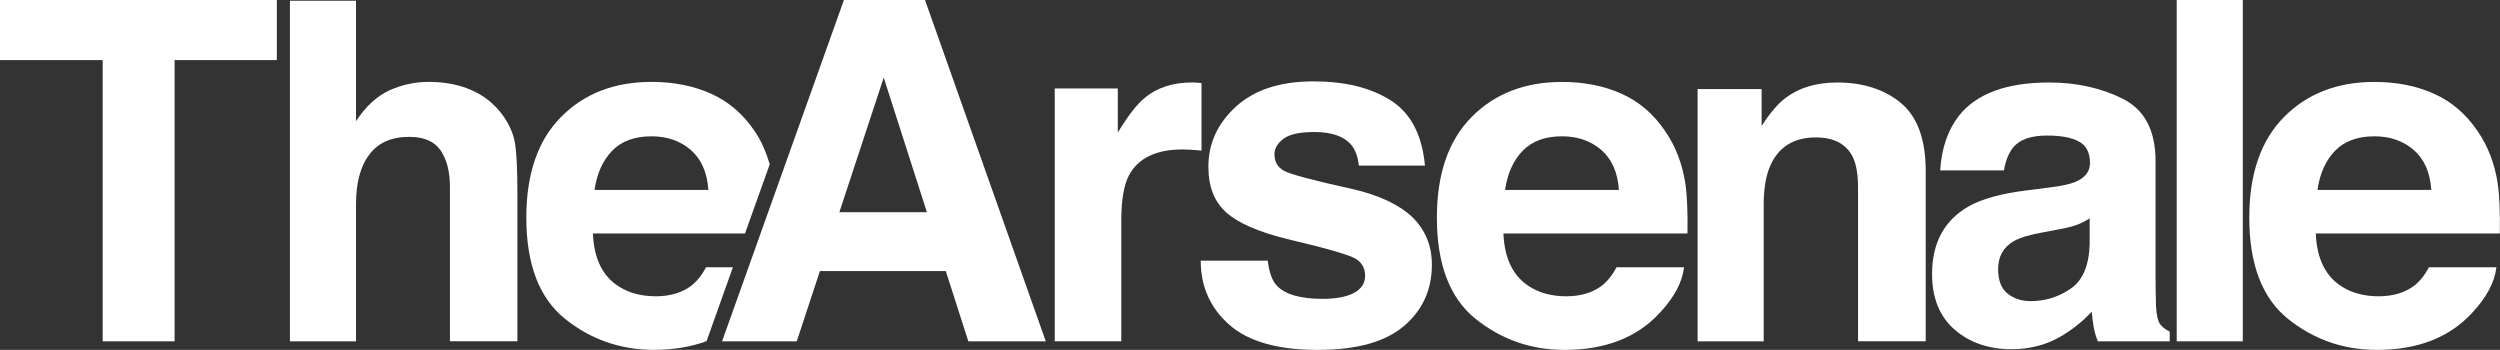 <svg viewBox="0 0 624.91 87.46" version="1.1" xmlns="http://www.w3.org/2000/svg" id="Calque_1">
  
  <rect x="0" y="0" width="624.91" height="87.46" fill="#333333" stroke="none"/>
  
  <defs>
    <style>
      .st0 {
        fill: #fff;
      }
    </style>
  </defs>
  <path d="M125.58,28.69c-2.04-2.76-4.65-4.84-7.82-6.21-3.17-1.36-6.7-2.01-10.59-2.01-3.46,0-6.76.72-9.9,2.15-3.14,1.47-5.89,4.02-8.28,7.68V.18h-16.52v85.14h16.52v-34.25c0-5.42,1.12-9.58,3.36-12.48,2.24-2.94,5.54-4.38,9.87-4.38s7.02,1.47,8.52,4.41c1.15,2.08,1.73,4.81,1.73,8.21v38.48h16.86v-37.12c0-5.67-.19-9.72-.57-12.23-.39-2.47-1.45-4.92-3.18-7.28h0Z" class="st0"></path>
  <path d="M210.95,0l-30.46,85.32h18.67l5.79-17.57h31.46l5.64,17.57h19.36L231.22,0h-20.27ZM209.81,53.04l11.09-33.64,10.79,33.64h-21.88,0Z" class="st0"></path>
  <path d="M176.49,66.81c-.98,1.87-2.12,3.3-3.4,4.38-2.35,1.9-5.41,2.87-9.17,2.87-3.55,0-6.59-.79-9.11-2.37-4.15-2.55-6.35-7-6.61-13.34h38.03l6.18-17.29c-.92-3.01-2.07-5.81-3.78-8.29-2.87-4.26-6.51-7.39-10.92-9.36-4.41-1.97-9.36-2.94-14.86-2.94-9.26,0-16.79,2.9-22.59,8.75-5.8,5.84-8.7,14.23-8.7,25.17,0,11.65,3.21,20.08,9.64,25.28,6.43,5.16,13.84,7.78,22.25,7.78,4.93,0,9.3-.75,13.17-2.18l6.58-18.47h-6.73.02ZM153.01,37.69c2.33-2.41,5.62-3.62,9.86-3.62,3.9,0,7.16,1.15,9.8,3.41,2.63,2.3,4.1,5.59,4.4,10h-28.46c.6-4.12,2.07-7.39,4.4-9.79h0Z" class="st0"></path>
  <path d="M300.33,20.76c-.73-.04-1.21-.07-1.42-.11-.21,0-.47-.04-.78-.04-4.95,0-8.96,1.29-12.05,3.91-1.9,1.54-4.11,4.41-6.67,8.61v-11.01h-15.76v63.19h16.63v-30.2c0-5.06.64-8.82,1.91-11.26,2.28-4.3,6.74-6.49,13.39-6.49.5,0,1.16.04,1.97.07.81.04,1.74.11,2.78.22v-16.89Z" class="st0"></path>
  <polygon points="0 15.02 25.67 15.02 25.67 85.32 43.64 85.32 43.64 15.02 69.2 15.02 69.2 0 0 0 0 15.02" class="st0"></polygon>
  <rect height="85.32" width="16.52" y="0" x="544.1" class="st0"></rect>
  <path d="M624.34,45.83c-.77-4.95-2.45-9.32-5.03-13.05-2.87-4.26-6.51-7.39-10.92-9.36-4.41-1.97-9.36-2.94-14.86-2.94-9.26,0-16.79,2.9-22.59,8.75-5.8,5.84-8.7,14.23-8.7,25.17,0,11.65,3.21,20.08,9.64,25.28,6.43,5.16,13.84,7.78,22.25,7.78,10.19,0,18.1-3.08,23.76-9.21,3.64-3.87,5.68-7.68,6.12-11.44h-16.86c-.98,1.87-2.12,3.3-3.4,4.38-2.36,1.9-5.41,2.87-9.17,2.87-3.55,0-6.59-.79-9.11-2.37-4.15-2.55-6.35-7-6.61-13.34h46.01c.08-5.45-.1-9.61-.55-12.52h.02ZM579.28,47.48c.6-4.12,2.07-7.39,4.4-9.79,2.33-2.41,5.62-3.62,9.86-3.62,3.9,0,7.17,1.15,9.8,3.41,2.63,2.3,4.1,5.59,4.4,10h-28.46Z" class="st0"></path>
  <path d="M416.23,32.78c-2.87-4.26-6.51-7.39-10.92-9.36-4.41-1.97-9.36-2.94-14.85-2.94-9.26,0-16.79,2.9-22.59,8.75-5.8,5.84-8.7,14.23-8.7,25.17,0,11.65,3.21,20.08,9.64,25.28,6.43,5.16,13.84,7.78,22.25,7.78,10.19,0,18.11-3.08,23.77-9.21,3.64-3.87,5.68-7.68,6.12-11.44h-16.87c-.98,1.87-2.12,3.3-3.4,4.38-2.35,1.9-5.41,2.87-9.17,2.87-3.55,0-6.58-.79-9.1-2.37-4.15-2.55-6.35-7-6.61-13.34h46.01c.08-5.45-.1-9.61-.54-12.52-.77-4.95-2.45-9.32-5.04-13.05h0ZM376.21,47.48c.6-4.12,2.07-7.39,4.4-9.79,2.34-2.41,5.62-3.62,9.86-3.62,3.9,0,7.17,1.15,9.8,3.41,2.63,2.3,4.1,5.59,4.4,10h-28.46,0Z" class="st0"></path>
  <path d="M539.91,80.97c-.54-.79-.87-2.26-.98-4.41-.08-2.87-.12-5.31-.12-7.31v-28.98c0-7.6-2.69-12.77-8.09-15.53-5.39-2.72-11.56-4.12-18.51-4.12-10.67,0-18.2,2.8-22.58,8.35-2.75,3.55-4.31,8.11-4.65,13.63h15.94c.39-2.44,1.18-4.37,2.35-5.81,1.64-1.94,4.44-2.91,8.4-2.91,3.52,0,6.2.5,8.01,1.51,1.82.97,2.74,2.76,2.74,5.34,0,2.12-1.19,3.69-3.56,4.7-1.33.57-3.53,1.07-6.6,1.44l-5.66.72c-6.42.79-11.29,2.15-14.6,4.05-6.03,3.48-9.05,9.11-9.05,16.86,0,5.99,1.87,10.61,5.62,13.88,3.75,3.26,8.5,4.91,14.25,4.91,4.51,0,8.55-1.04,12.12-3.09,2.99-1.72,5.64-3.83,7.93-6.31.12,1.44.27,2.69.47,3.84.19,1.12.54,2.3,1.04,3.59h17.97v-2.44c-1.08-.5-1.9-1.15-2.44-1.9h0ZM522.35,60.75c-.12,5.52-1.7,9.32-4.74,11.4s-6.37,3.12-9.97,3.12c-2.28,0-4.21-.61-5.8-1.86-1.59-1.26-2.38-3.3-2.38-6.13,0-3.16,1.3-5.49,3.9-6.99,1.54-.9,4.07-1.65,7.59-2.26l3.76-.72c1.88-.32,3.36-.72,4.43-1.11,1.08-.39,2.14-.93,3.2-1.62v6.17h.01Z" class="st0"></path>
  <path d="M338.25,47.3c-9.87-2.18-15.62-3.69-17.24-4.59-1.63-.86-2.44-2.22-2.44-4.12,0-1.51.76-2.8,2.3-3.94,1.53-1.12,4.09-1.65,7.7-1.65,4.38,0,7.48,1.11,9.3,3.34.97,1.25,1.57,2.94,1.8,5.05h16.52c-.73-7.74-3.59-13.16-8.57-16.31-4.98-3.16-11.41-4.74-19.31-4.74-8.32,0-14.78,2.12-19.37,6.31-4.59,4.2-6.89,9.18-6.89,15.03,0,4.95,1.47,8.71,4.41,11.37,2.93,2.66,7.99,4.88,15.17,6.67,9.97,2.33,15.73,4.02,17.28,4.98,1.55.97,2.32,2.37,2.32,4.23s-.96,3.37-2.88,4.34c-1.92.97-4.51,1.43-7.77,1.43-5.55,0-9.36-1.11-11.42-3.3-1.16-1.22-1.92-3.33-2.27-6.24h-16.75c0,6.45,2.37,11.8,7.11,15.99,4.74,4.2,12.09,6.31,22.04,6.31s16.96-2.01,21.63-5.95c4.66-3.95,7-9.08,7-15.31,0-4.77-1.62-8.72-4.87-11.91-3.29-3.12-8.22-5.45-14.8-7h0Z" class="st0"></path>
  <path d="M475.17,25.75c-4.14-3.41-9.45-5.13-15.96-5.13-5.19,0-9.48,1.29-12.87,3.84-1.89,1.43-3.89,3.76-6,7.03v-9.22h-16v63.05h16.52v-34.22c0-3.87.54-7.1,1.61-9.61,2.07-4.74,5.88-7.14,11.45-7.14,4.52,0,7.59,1.65,9.2,4.88.88,1.79,1.32,4.34,1.32,7.64v38.44h16.92v-42.53c0-7.93-2.07-13.59-6.21-17.04h.02Z" class="st0"></path>
</svg>